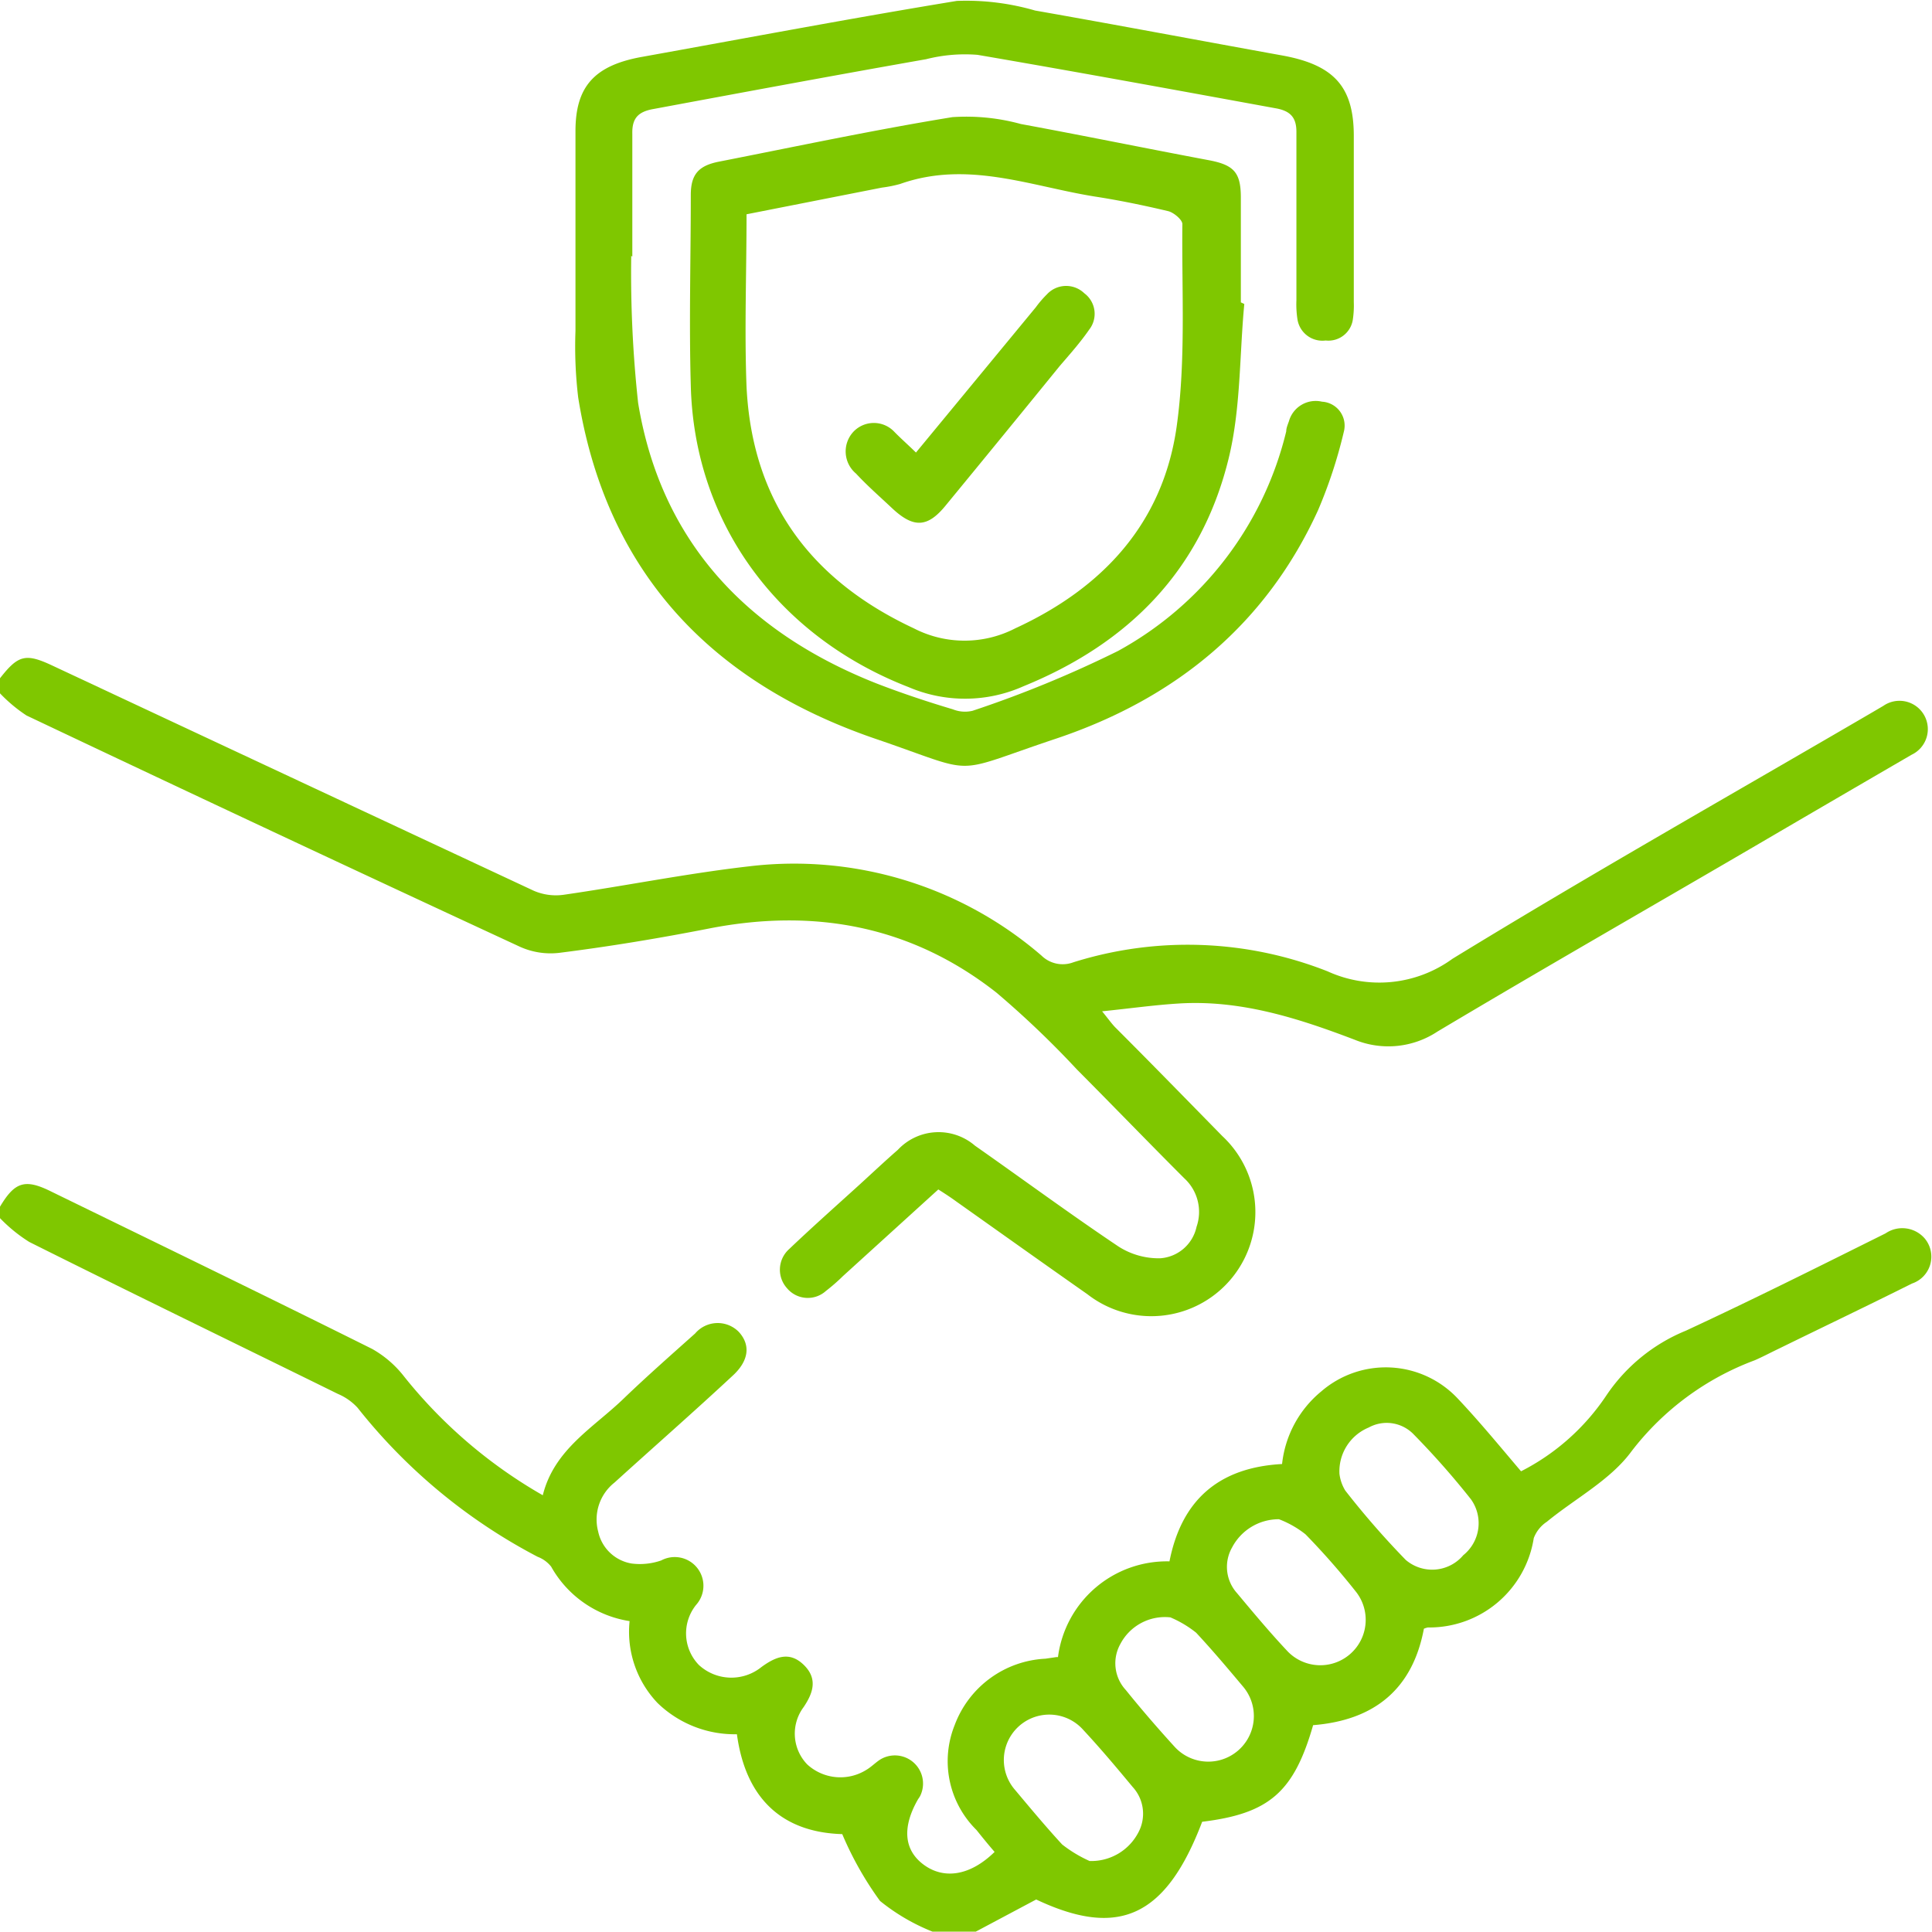 <svg xmlns="http://www.w3.org/2000/svg" viewBox="0 0 106.39 106.37"><defs><style>.cls-1{fill:#7fc700;}</style></defs><g id="Layer_2" data-name="Layer 2"><g id="Layer_1-2" data-name="Layer 1"><path class="cls-1" d="M51.35,106.37a11.1,11.1,0,0,1-2.89-1.69A18.45,18.45,0,0,1,46.38,101c-3.15-.09-5.3-1.8-5.8-5.5a6.1,6.1,0,0,1-4.37-1.72,5.69,5.69,0,0,1-1.54-4.51,6,6,0,0,1-4.32-3,1.72,1.72,0,0,0-.74-.54,30.85,30.85,0,0,1-9.92-8.21,3.11,3.11,0,0,0-1.08-.76c-5.67-2.79-11.36-5.55-17-8.37A8.5,8.5,0,0,1,0,67.08v-.63c.81-1.36,1.37-1.55,2.79-.85,5.9,2.88,11.82,5.75,17.7,8.68a5.88,5.88,0,0,1,1.77,1.53,26.77,26.77,0,0,0,7.63,6.53c.63-2.54,2.8-3.72,4.47-5.34,1.27-1.22,2.6-2.39,3.92-3.57a1.63,1.63,0,0,1,2.4-.09c.67.73.56,1.61-.36,2.44-2.15,2-4.32,3.9-6.48,5.86a2.59,2.59,0,0,0-.9,2.7,2.26,2.26,0,0,0,1.85,1.76,3.59,3.59,0,0,0,1.62-.17,1.58,1.58,0,0,1,1.92,2.45,2.5,2.5,0,0,0,.16,3.31,2.64,2.64,0,0,0,3.44.11c.78-.57,1.54-.88,2.32-.13s.55,1.53,0,2.34a2.44,2.44,0,0,0,.2,3.15,2.7,2.7,0,0,0,3.26.3c.27-.16.49-.39.75-.56a1.55,1.55,0,0,1,2.21,2,1.63,1.63,0,0,1-.11.17c-.89,1.54-.79,2.8.3,3.61s2.53.65,3.91-.7c-.34-.39-.68-.81-1-1.21A5.32,5.32,0,0,1,52.57,95a5.63,5.63,0,0,1,5-3.66l.61-.09s0,0,.08,0a6.05,6.05,0,0,1,6.14-5.27c.66-3.35,2.69-5.17,6.2-5.36a6,6,0,0,1,2.16-4,5.43,5.43,0,0,1,7.52.4c1.19,1.26,2.29,2.6,3.48,4a12.42,12.42,0,0,0,4.68-4.15,9.68,9.68,0,0,1,4.39-3.59c3.71-1.72,7.36-3.55,11-5.36a1.63,1.63,0,0,1,2.16.28,1.56,1.56,0,0,1-.7,2.48c-2.44,1.22-4.91,2.4-7.36,3.6-.44.21-.87.44-1.31.63a15.26,15.26,0,0,0-6.77,5c-1.16,1.59-3.1,2.6-4.67,3.89a1.87,1.87,0,0,0-.72.9,5.82,5.82,0,0,1-5.83,4.92,1.06,1.06,0,0,0-.22.07C77.79,93,75.7,94.73,72.31,95c-1.06,3.69-2.42,4.87-6.11,5.32-2,5.26-4.61,6.42-9.14,4.28l-3.42,1.82ZM70.43,83.66a2.9,2.9,0,0,0-2.58,1.55,2.16,2.16,0,0,0,.27,2.52c.91,1.09,1.82,2.18,2.79,3.21a2.5,2.5,0,0,0,3.78-3.26,40.43,40.43,0,0,0-2.8-3.19A5.52,5.52,0,0,0,70.43,83.66Zm3.33-2.5a2.29,2.29,0,0,0,.32.92,46.46,46.46,0,0,0,3.33,3.82,2.24,2.24,0,0,0,3.17-.26A2.26,2.26,0,0,0,81,82.56,44.44,44.44,0,0,0,77.86,79a2.06,2.06,0,0,0-2.49-.39A2.61,2.61,0,0,0,73.76,81.16ZM60,102.48a2.92,2.92,0,0,0,2.68-1.56,2.18,2.18,0,0,0-.31-2.52c-.88-1.06-1.77-2.12-2.71-3.13a2.5,2.5,0,0,0-3.76,3.3c.84,1,1.67,2,2.59,3A7.23,7.23,0,0,0,60,102.48Zm4.41-13.42a2.77,2.77,0,0,0-2.72,1.48A2.17,2.17,0,0,0,62,93.07c.87,1.08,1.78,2.13,2.71,3.15a2.51,2.51,0,0,0,3.77-3.31c-.84-1-1.68-2-2.61-3A6,6,0,0,0,64.44,89.06Z"/><path class="cls-1" d="M0,37.35c1-1.28,1.41-1.39,2.88-.7q13.26,6.21,26.51,12.4a3.07,3.07,0,0,0,1.67.22c3.39-.49,6.76-1.17,10.16-1.56a20.85,20.85,0,0,1,16.13,4.91,1.67,1.67,0,0,0,1.76.37,21,21,0,0,1,14,.5,6.85,6.85,0,0,0,6.87-.69c7.61-4.66,15.39-9.06,23.1-13.56l.63-.37a1.56,1.56,0,1,1,1.56,2.69Q101.07,44,96.9,46.44C91,49.89,85,53.32,79.15,56.81a4.9,4.9,0,0,1-4.54.45c-3.12-1.19-6.29-2.21-9.69-2-1.33.08-2.66.27-4.23.43.35.43.52.67.71.87,2,2,3.95,4,5.91,6a5.73,5.73,0,0,1-7.43,8.71c-2.41-1.69-4.81-3.4-7.21-5.1-.3-.22-.62-.43-1-.67l-5.25,4.77a10.41,10.41,0,0,1-.94.82,1.49,1.49,0,0,1-2.14-.15,1.52,1.52,0,0,1,.11-2.15c1.28-1.22,2.6-2.39,3.91-3.58.69-.63,1.37-1.27,2.08-1.89a3.07,3.07,0,0,1,4.25-.23c2.64,1.85,5.23,3.76,7.9,5.55a4.1,4.1,0,0,0,2.3.65,2.2,2.2,0,0,0,2-1.73,2.51,2.51,0,0,0-.67-2.67c-2-2-3.93-4-5.92-6a51.94,51.94,0,0,0-4.43-4.23C50.21,51,44.89,50,39.1,51.12c-2.75.54-5.52,1-8.3,1.35a4.1,4.1,0,0,1-2.18-.34Q15,45.82,1.46,39.4A8.3,8.3,0,0,1,0,38.18Z"/><path class="cls-1" d="M34.76,14.09a66.18,66.18,0,0,0,.38,8.1c1.22,7.4,5.74,12.53,13.14,15.45,1.37.53,2.78,1,4.19,1.42a1.79,1.79,0,0,0,1.09.08,62.42,62.42,0,0,0,8-3.29,18.81,18.81,0,0,0,9.27-12.1c0-.19.09-.38.15-.56a1.53,1.53,0,0,1,1.82-1.07A1.32,1.32,0,0,1,74,23.78a26.31,26.31,0,0,1-1.42,4.32c-2.81,6.15-7.68,10.31-14.41,12.57-6,2-4.12,2-10,0-9.41-3.24-14.85-9.55-16.33-18.78a23.62,23.62,0,0,1-.15-3.67c0-3.67,0-7.35,0-11,0-2.41,1-3.6,3.62-4.08C41.14,2.09,46.9,1,52.69.05A13.59,13.59,0,0,1,57,.58c4.55.8,9.1,1.66,13.64,2.48,2.82.52,3.9,1.72,3.91,4.39v9.19a5.11,5.11,0,0,1-.06,1A1.36,1.36,0,0,1,73,18.75a1.39,1.39,0,0,1-1.55-1.15,5.39,5.39,0,0,1-.06-1.06c0-3.09,0-6.19,0-9.28,0-.8-.34-1.16-1.16-1.3-5.47-1-10.92-2-16.4-2.94A8.68,8.68,0,0,0,51,3.26C46,4.14,41,5.07,36,6c-.88.15-1.2.53-1.18,1.37,0,2.25,0,4.51,0,6.76Z"/><path class="cls-1" d="M68.52,16.74c-.27,2.85-.19,5.79-.87,8.54-1.5,6.09-5.47,10.14-11.29,12.51a7.89,7.89,0,0,1-6.32.05c-7.17-2.78-11.81-9-12-16.61-.1-3.49,0-7,0-10.49,0-1.14.43-1.62,1.56-1.84,4.28-.84,8.55-1.75,12.85-2.45a11.37,11.37,0,0,1,3.77.38c3.47.64,6.93,1.35,10.39,2,1.34.26,1.71.68,1.72,2,0,1.94,0,3.88,0,5.82ZM41.11,11.8c0,3.27-.12,6.39,0,9.5.31,6.3,3.52,10.64,9.21,13.3a6.09,6.09,0,0,0,5.59,0c4.84-2.23,8.12-5.8,8.88-11.07.52-3.67.28-7.46.32-11.19,0-.24-.47-.63-.77-.71-1.35-.32-2.7-.6-4.07-.81-3.54-.57-7-2-10.7-.69a6.82,6.82,0,0,1-1,.2Z"/><path class="cls-1" d="M50.44,24.92l6.6-8a5.86,5.86,0,0,1,.61-.71,1.44,1.44,0,0,1,2.06-.06,1.41,1.41,0,0,1,.27,2c-.49.71-1.07,1.36-1.62,2Q55.23,24,52.08,27.83c-1,1.23-1.77,1.26-2.94.17-.68-.64-1.39-1.26-2-1.92A1.59,1.59,0,0,1,47,23.77a1.55,1.55,0,0,1,2.24,0C49.59,24.13,50,24.49,50.44,24.92Z"/></g></g></svg>